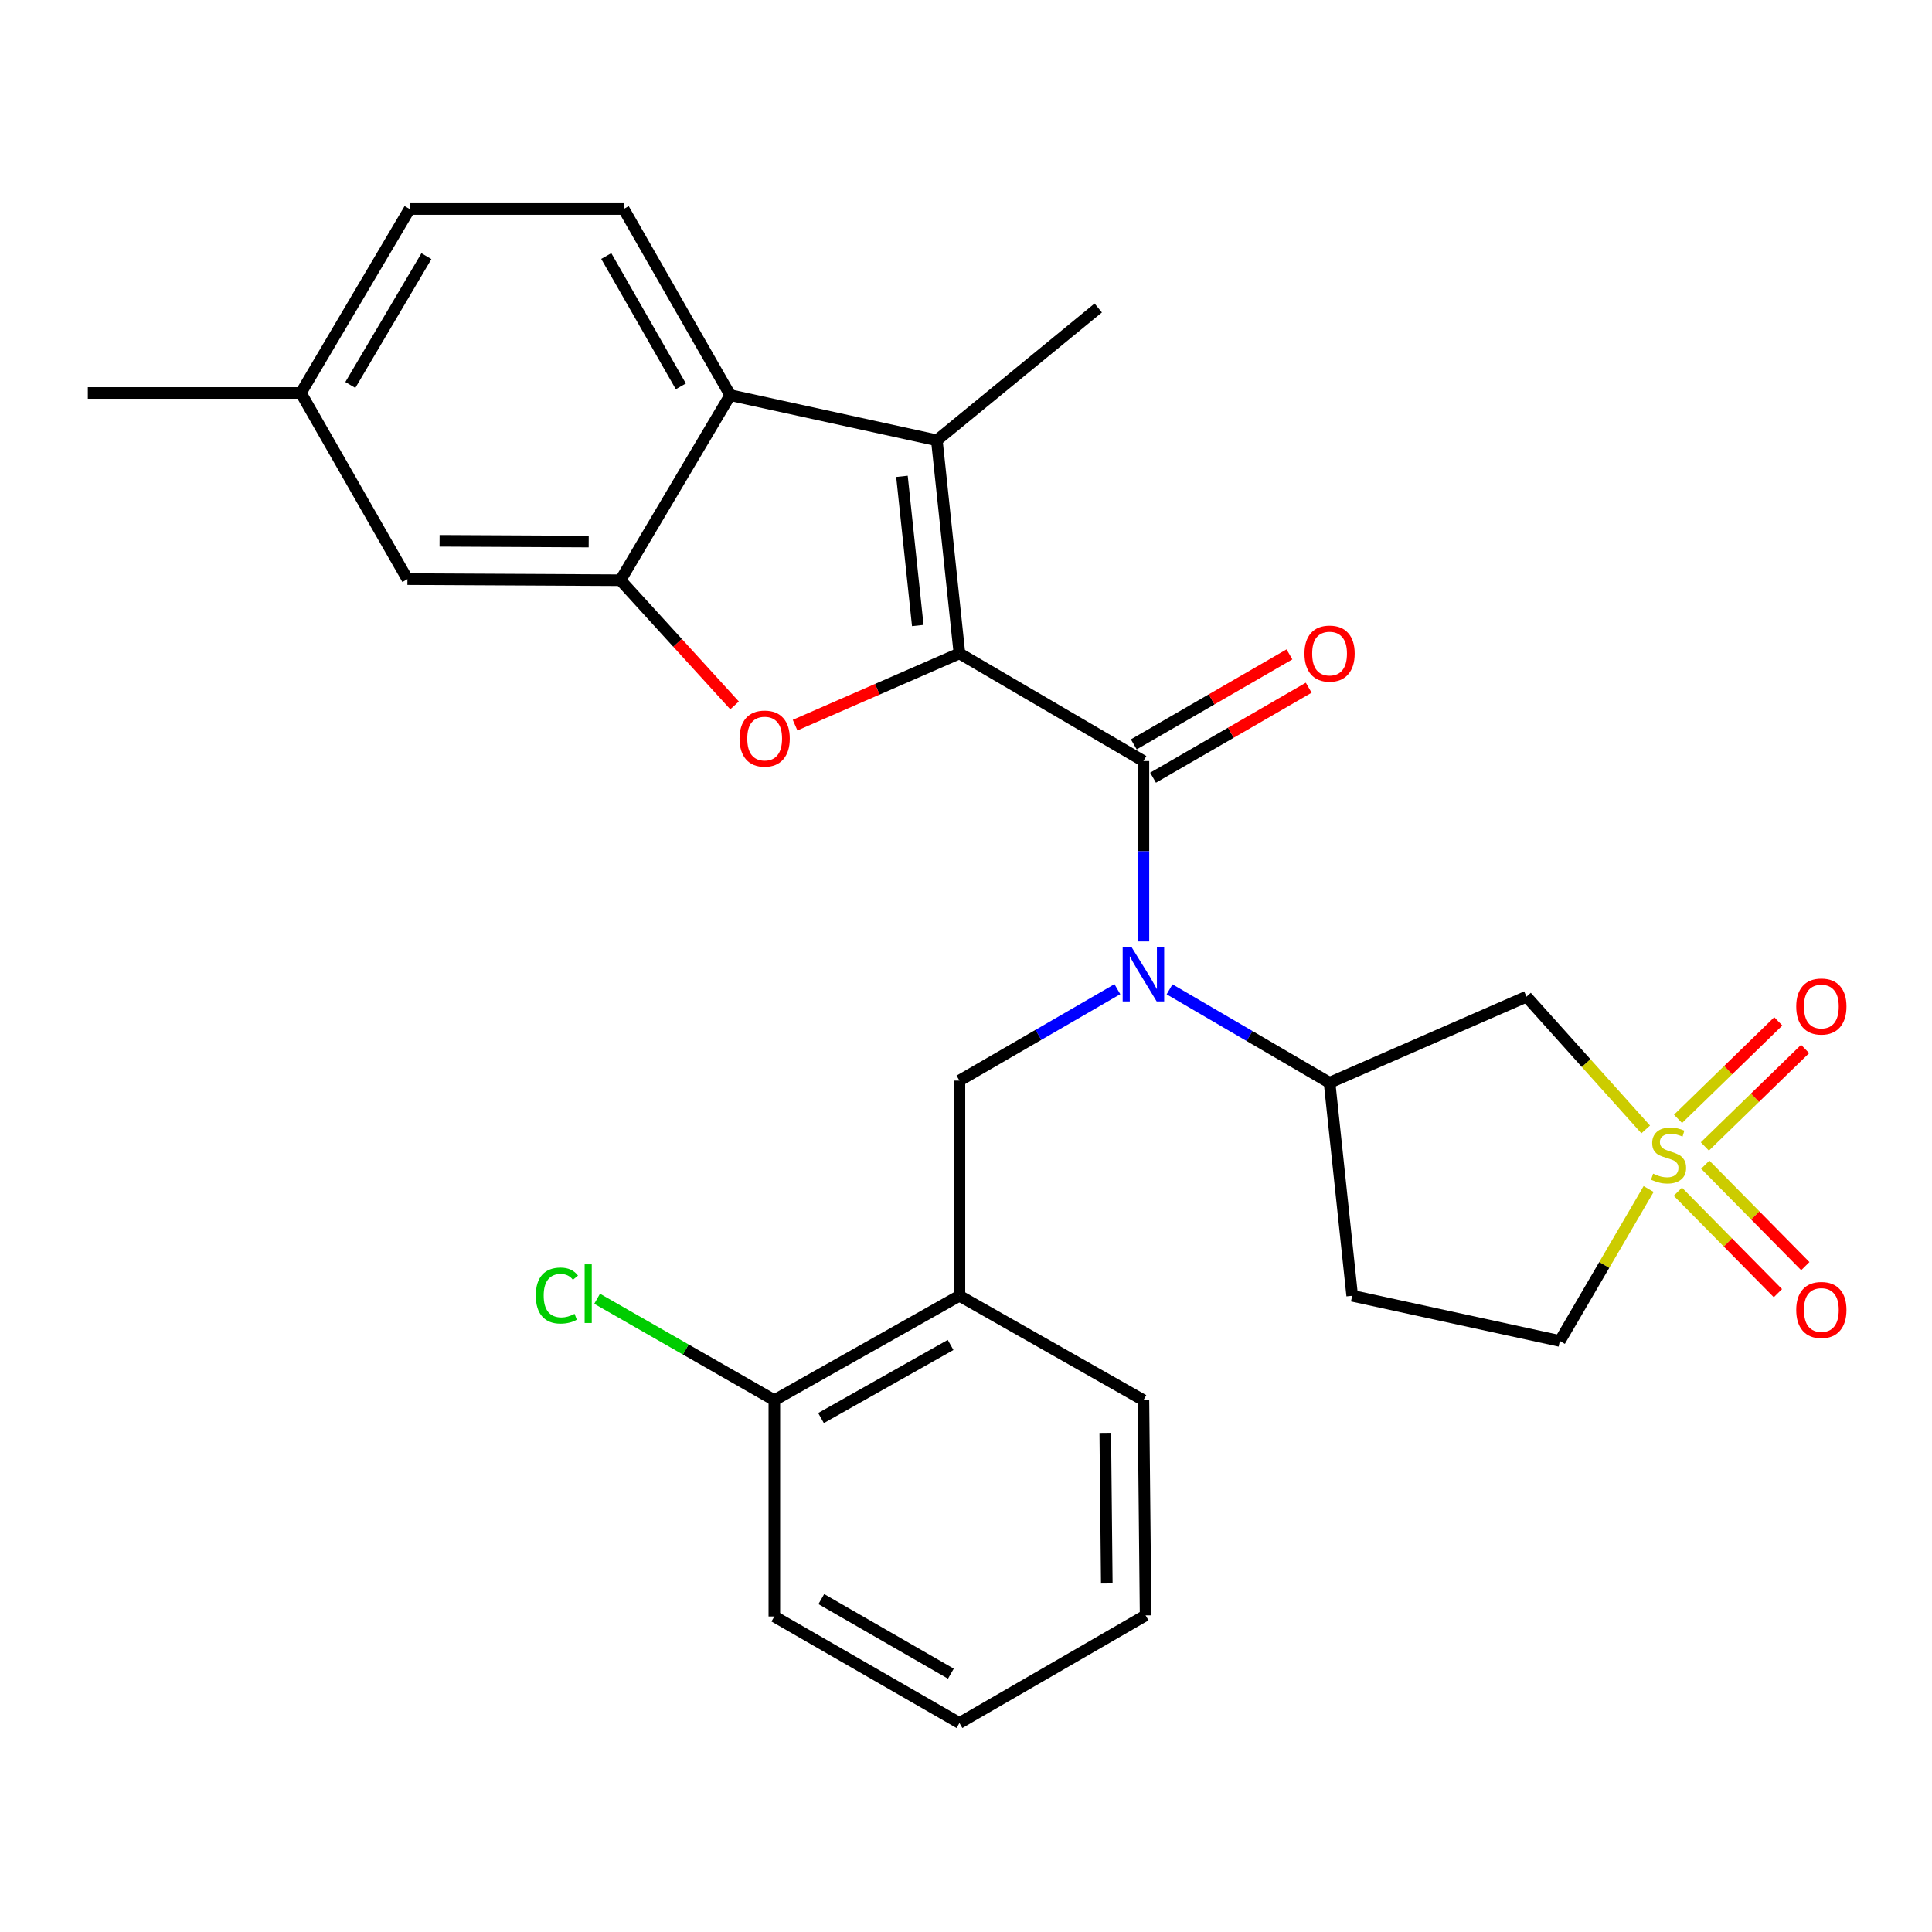 <?xml version='1.0' encoding='iso-8859-1'?>
<svg version='1.1' baseProfile='full'
              xmlns='http://www.w3.org/2000/svg'
                      xmlns:rdkit='http://www.rdkit.org/xml'
                      xmlns:xlink='http://www.w3.org/1999/xlink'
                  xml:space='preserve'
width='1000px' height='1000px' viewBox='0 0 1000 1000'>
<!-- END OF HEADER -->
<rect style='opacity:1.0;fill:#FFFFFF;stroke:none' width='1000' height='1000' x='0' y='0'> </rect>
<path class='bond-1' d='M 496.604,338.205 L 591.835,393.912' style='fill:none;fill-rule:evenodd;stroke:#000000;stroke-width:6px;stroke-linecap:butt;stroke-linejoin:miter;stroke-opacity:1' />
<path class='bond-2' d='M 496.604,338.205 L 454.069,356.767' style='fill:none;fill-rule:evenodd;stroke:#000000;stroke-width:6px;stroke-linecap:butt;stroke-linejoin:miter;stroke-opacity:1' />
<path class='bond-2' d='M 454.069,356.767 L 411.534,375.328' style='fill:none;fill-rule:evenodd;stroke:#FF0000;stroke-width:6px;stroke-linecap:butt;stroke-linejoin:miter;stroke-opacity:1' />
<path class='bond-3' d='M 496.604,338.205 L 484.905,227.911' style='fill:none;fill-rule:evenodd;stroke:#000000;stroke-width:6px;stroke-linecap:butt;stroke-linejoin:miter;stroke-opacity:1' />
<path class='bond-3' d='M 475.038,323.763 L 466.849,246.557' style='fill:none;fill-rule:evenodd;stroke:#000000;stroke-width:6px;stroke-linecap:butt;stroke-linejoin:miter;stroke-opacity:1' />
<path class='bond-0' d='M 851.816,584.589 L 820.963,550.23' style='fill:none;fill-rule:evenodd;stroke:#CCCC00;stroke-width:6px;stroke-linecap:butt;stroke-linejoin:miter;stroke-opacity:1' />
<path class='bond-0' d='M 820.963,550.23 L 790.11,515.872' style='fill:none;fill-rule:evenodd;stroke:#000000;stroke-width:6px;stroke-linecap:butt;stroke-linejoin:miter;stroke-opacity:1' />
<path class='bond-11' d='M 882.428,593.4 L 908.378,568.173' style='fill:none;fill-rule:evenodd;stroke:#CCCC00;stroke-width:6px;stroke-linecap:butt;stroke-linejoin:miter;stroke-opacity:1' />
<path class='bond-11' d='M 908.378,568.173 L 934.328,542.945' style='fill:none;fill-rule:evenodd;stroke:#FF0000;stroke-width:6px;stroke-linecap:butt;stroke-linejoin:miter;stroke-opacity:1' />
<path class='bond-11' d='M 868.541,579.115 L 894.491,553.888' style='fill:none;fill-rule:evenodd;stroke:#CCCC00;stroke-width:6px;stroke-linecap:butt;stroke-linejoin:miter;stroke-opacity:1' />
<path class='bond-11' d='M 894.491,553.888 L 920.441,528.66' style='fill:none;fill-rule:evenodd;stroke:#FF0000;stroke-width:6px;stroke-linecap:butt;stroke-linejoin:miter;stroke-opacity:1' />
<path class='bond-12' d='M 868.45,616.822 L 894.347,643.082' style='fill:none;fill-rule:evenodd;stroke:#CCCC00;stroke-width:6px;stroke-linecap:butt;stroke-linejoin:miter;stroke-opacity:1' />
<path class='bond-12' d='M 894.347,643.082 L 920.245,669.341' style='fill:none;fill-rule:evenodd;stroke:#FF0000;stroke-width:6px;stroke-linecap:butt;stroke-linejoin:miter;stroke-opacity:1' />
<path class='bond-12' d='M 882.635,602.833 L 908.532,629.092' style='fill:none;fill-rule:evenodd;stroke:#CCCC00;stroke-width:6px;stroke-linecap:butt;stroke-linejoin:miter;stroke-opacity:1' />
<path class='bond-12' d='M 908.532,629.092 L 934.43,655.352' style='fill:none;fill-rule:evenodd;stroke:#FF0000;stroke-width:6px;stroke-linecap:butt;stroke-linejoin:miter;stroke-opacity:1' />
<path class='bond-30' d='M 853.324,615.434 L 830.351,654.757' style='fill:none;fill-rule:evenodd;stroke:#CCCC00;stroke-width:6px;stroke-linecap:butt;stroke-linejoin:miter;stroke-opacity:1' />
<path class='bond-30' d='M 830.351,654.757 L 807.377,694.08' style='fill:none;fill-rule:evenodd;stroke:#000000;stroke-width:6px;stroke-linecap:butt;stroke-linejoin:miter;stroke-opacity:1' />
<path class='bond-4' d='M 591.835,393.912 L 591.835,440.584' style='fill:none;fill-rule:evenodd;stroke:#000000;stroke-width:6px;stroke-linecap:butt;stroke-linejoin:miter;stroke-opacity:1' />
<path class='bond-4' d='M 591.835,440.584 L 591.835,487.256' style='fill:none;fill-rule:evenodd;stroke:#0000FF;stroke-width:6px;stroke-linecap:butt;stroke-linejoin:miter;stroke-opacity:1' />
<path class='bond-15' d='M 596.821,402.535 L 637.104,379.245' style='fill:none;fill-rule:evenodd;stroke:#000000;stroke-width:6px;stroke-linecap:butt;stroke-linejoin:miter;stroke-opacity:1' />
<path class='bond-15' d='M 637.104,379.245 L 677.387,355.954' style='fill:none;fill-rule:evenodd;stroke:#FF0000;stroke-width:6px;stroke-linecap:butt;stroke-linejoin:miter;stroke-opacity:1' />
<path class='bond-15' d='M 586.849,385.288 L 627.132,361.997' style='fill:none;fill-rule:evenodd;stroke:#000000;stroke-width:6px;stroke-linecap:butt;stroke-linejoin:miter;stroke-opacity:1' />
<path class='bond-15' d='M 627.132,361.997 L 667.415,338.707' style='fill:none;fill-rule:evenodd;stroke:#FF0000;stroke-width:6px;stroke-linecap:butt;stroke-linejoin:miter;stroke-opacity:1' />
<path class='bond-5' d='M 380.208,365.112 L 350.68,332.715' style='fill:none;fill-rule:evenodd;stroke:#FF0000;stroke-width:6px;stroke-linecap:butt;stroke-linejoin:miter;stroke-opacity:1' />
<path class='bond-5' d='M 350.68,332.715 L 321.152,300.319' style='fill:none;fill-rule:evenodd;stroke:#000000;stroke-width:6px;stroke-linecap:butt;stroke-linejoin:miter;stroke-opacity:1' />
<path class='bond-6' d='M 484.905,227.911 L 377.965,204.535' style='fill:none;fill-rule:evenodd;stroke:#000000;stroke-width:6px;stroke-linecap:butt;stroke-linejoin:miter;stroke-opacity:1' />
<path class='bond-21' d='M 484.905,227.911 L 568.448,159.41' style='fill:none;fill-rule:evenodd;stroke:#000000;stroke-width:6px;stroke-linecap:butt;stroke-linejoin:miter;stroke-opacity:1' />
<path class='bond-8' d='M 605.364,512.071 L 646.774,536.246' style='fill:none;fill-rule:evenodd;stroke:#0000FF;stroke-width:6px;stroke-linecap:butt;stroke-linejoin:miter;stroke-opacity:1' />
<path class='bond-8' d='M 646.774,536.246 L 688.183,560.421' style='fill:none;fill-rule:evenodd;stroke:#000000;stroke-width:6px;stroke-linecap:butt;stroke-linejoin:miter;stroke-opacity:1' />
<path class='bond-9' d='M 578.344,511.984 L 537.474,535.649' style='fill:none;fill-rule:evenodd;stroke:#0000FF;stroke-width:6px;stroke-linecap:butt;stroke-linejoin:miter;stroke-opacity:1' />
<path class='bond-9' d='M 537.474,535.649 L 496.604,559.314' style='fill:none;fill-rule:evenodd;stroke:#000000;stroke-width:6px;stroke-linecap:butt;stroke-linejoin:miter;stroke-opacity:1' />
<path class='bond-17' d='M 321.152,300.319 L 210.879,299.755' style='fill:none;fill-rule:evenodd;stroke:#000000;stroke-width:6px;stroke-linecap:butt;stroke-linejoin:miter;stroke-opacity:1' />
<path class='bond-17' d='M 304.713,280.312 L 227.522,279.917' style='fill:none;fill-rule:evenodd;stroke:#000000;stroke-width:6px;stroke-linecap:butt;stroke-linejoin:miter;stroke-opacity:1' />
<path class='bond-28' d='M 321.152,300.319 L 377.965,204.535' style='fill:none;fill-rule:evenodd;stroke:#000000;stroke-width:6px;stroke-linecap:butt;stroke-linejoin:miter;stroke-opacity:1' />
<path class='bond-13' d='M 377.965,204.535 L 322.823,108.176' style='fill:none;fill-rule:evenodd;stroke:#000000;stroke-width:6px;stroke-linecap:butt;stroke-linejoin:miter;stroke-opacity:1' />
<path class='bond-13' d='M 352.402,199.976 L 313.803,132.525' style='fill:none;fill-rule:evenodd;stroke:#000000;stroke-width:6px;stroke-linecap:butt;stroke-linejoin:miter;stroke-opacity:1' />
<path class='bond-7' d='M 790.11,515.872 L 688.183,560.421' style='fill:none;fill-rule:evenodd;stroke:#000000;stroke-width:6px;stroke-linecap:butt;stroke-linejoin:miter;stroke-opacity:1' />
<path class='bond-14' d='M 688.183,560.421 L 699.894,670.693' style='fill:none;fill-rule:evenodd;stroke:#000000;stroke-width:6px;stroke-linecap:butt;stroke-linejoin:miter;stroke-opacity:1' />
<path class='bond-10' d='M 496.604,559.314 L 496.604,670.693' style='fill:none;fill-rule:evenodd;stroke:#000000;stroke-width:6px;stroke-linecap:butt;stroke-linejoin:miter;stroke-opacity:1' />
<path class='bond-18' d='M 496.604,670.693 L 400.798,724.739' style='fill:none;fill-rule:evenodd;stroke:#000000;stroke-width:6px;stroke-linecap:butt;stroke-linejoin:miter;stroke-opacity:1' />
<path class='bond-18' d='M 492.022,696.152 L 424.958,733.985' style='fill:none;fill-rule:evenodd;stroke:#000000;stroke-width:6px;stroke-linecap:butt;stroke-linejoin:miter;stroke-opacity:1' />
<path class='bond-23' d='M 496.604,670.693 L 591.835,724.739' style='fill:none;fill-rule:evenodd;stroke:#000000;stroke-width:6px;stroke-linecap:butt;stroke-linejoin:miter;stroke-opacity:1' />
<path class='bond-19' d='M 322.823,108.176 L 211.997,108.176' style='fill:none;fill-rule:evenodd;stroke:#000000;stroke-width:6px;stroke-linecap:butt;stroke-linejoin:miter;stroke-opacity:1' />
<path class='bond-16' d='M 699.894,670.693 L 807.377,694.08' style='fill:none;fill-rule:evenodd;stroke:#000000;stroke-width:6px;stroke-linecap:butt;stroke-linejoin:miter;stroke-opacity:1' />
<path class='bond-20' d='M 210.879,299.755 L 155.738,203.406' style='fill:none;fill-rule:evenodd;stroke:#000000;stroke-width:6px;stroke-linecap:butt;stroke-linejoin:miter;stroke-opacity:1' />
<path class='bond-22' d='M 400.798,724.739 L 354.932,698.489' style='fill:none;fill-rule:evenodd;stroke:#000000;stroke-width:6px;stroke-linecap:butt;stroke-linejoin:miter;stroke-opacity:1' />
<path class='bond-22' d='M 354.932,698.489 L 309.065,672.239' style='fill:none;fill-rule:evenodd;stroke:#00CC00;stroke-width:6px;stroke-linecap:butt;stroke-linejoin:miter;stroke-opacity:1' />
<path class='bond-24' d='M 400.798,724.739 L 400.798,836.683' style='fill:none;fill-rule:evenodd;stroke:#000000;stroke-width:6px;stroke-linecap:butt;stroke-linejoin:miter;stroke-opacity:1' />
<path class='bond-29' d='M 211.997,108.176 L 155.738,203.406' style='fill:none;fill-rule:evenodd;stroke:#000000;stroke-width:6px;stroke-linecap:butt;stroke-linejoin:miter;stroke-opacity:1' />
<path class='bond-29' d='M 220.711,132.594 L 181.33,199.255' style='fill:none;fill-rule:evenodd;stroke:#000000;stroke-width:6px;stroke-linecap:butt;stroke-linejoin:miter;stroke-opacity:1' />
<path class='bond-25' d='M 155.738,203.406 L 45.455,203.406' style='fill:none;fill-rule:evenodd;stroke:#000000;stroke-width:6px;stroke-linecap:butt;stroke-linejoin:miter;stroke-opacity:1' />
<path class='bond-26' d='M 591.835,724.739 L 592.964,836.118' style='fill:none;fill-rule:evenodd;stroke:#000000;stroke-width:6px;stroke-linecap:butt;stroke-linejoin:miter;stroke-opacity:1' />
<path class='bond-26' d='M 572.083,741.648 L 572.873,819.613' style='fill:none;fill-rule:evenodd;stroke:#000000;stroke-width:6px;stroke-linecap:butt;stroke-linejoin:miter;stroke-opacity:1' />
<path class='bond-31' d='M 400.798,836.683 L 496.604,891.824' style='fill:none;fill-rule:evenodd;stroke:#000000;stroke-width:6px;stroke-linecap:butt;stroke-linejoin:miter;stroke-opacity:1' />
<path class='bond-31' d='M 425.107,827.687 L 492.172,866.286' style='fill:none;fill-rule:evenodd;stroke:#000000;stroke-width:6px;stroke-linecap:butt;stroke-linejoin:miter;stroke-opacity:1' />
<path class='bond-27' d='M 592.964,836.118 L 496.604,891.824' style='fill:none;fill-rule:evenodd;stroke:#000000;stroke-width:6px;stroke-linecap:butt;stroke-linejoin:miter;stroke-opacity:1' />
<path  class='atom-1' d='M 855.647 607.485
Q 855.967 607.605, 857.287 608.165
Q 858.607 608.725, 860.047 609.085
Q 861.527 609.405, 862.967 609.405
Q 865.647 609.405, 867.207 608.125
Q 868.767 606.805, 868.767 604.525
Q 868.767 602.965, 867.967 602.005
Q 867.207 601.045, 866.007 600.525
Q 864.807 600.005, 862.807 599.405
Q 860.287 598.645, 858.767 597.925
Q 857.287 597.205, 856.207 595.685
Q 855.167 594.165, 855.167 591.605
Q 855.167 588.045, 857.567 585.845
Q 860.007 583.645, 864.807 583.645
Q 868.087 583.645, 871.807 585.205
L 870.887 588.285
Q 867.487 586.885, 864.927 586.885
Q 862.167 586.885, 860.647 588.045
Q 859.127 589.165, 859.167 591.125
Q 859.167 592.645, 859.927 593.565
Q 860.727 594.485, 861.847 595.005
Q 863.007 595.525, 864.927 596.125
Q 867.487 596.925, 869.007 597.725
Q 870.527 598.525, 871.607 600.165
Q 872.727 601.765, 872.727 604.525
Q 872.727 608.445, 870.087 610.565
Q 867.487 612.645, 863.127 612.645
Q 860.607 612.645, 858.687 612.085
Q 856.807 611.565, 854.567 610.645
L 855.647 607.485
' fill='#CCCC00'/>
<path  class='atom-3' d='M 382.784 382.281
Q 382.784 375.481, 386.144 371.681
Q 389.504 367.881, 395.784 367.881
Q 402.064 367.881, 405.424 371.681
Q 408.784 375.481, 408.784 382.281
Q 408.784 389.161, 405.384 393.081
Q 401.984 396.961, 395.784 396.961
Q 389.544 396.961, 386.144 393.081
Q 382.784 389.201, 382.784 382.281
M 395.784 393.761
Q 400.104 393.761, 402.424 390.881
Q 404.784 387.961, 404.784 382.281
Q 404.784 376.721, 402.424 373.921
Q 400.104 371.081, 395.784 371.081
Q 391.464 371.081, 389.104 373.881
Q 386.784 376.681, 386.784 382.281
Q 386.784 388.001, 389.104 390.881
Q 391.464 393.761, 395.784 393.761
' fill='#FF0000'/>
<path  class='atom-5' d='M 585.575 490.013
L 594.855 505.013
Q 595.775 506.493, 597.255 509.173
Q 598.735 511.853, 598.815 512.013
L 598.815 490.013
L 602.575 490.013
L 602.575 518.333
L 598.695 518.333
L 588.735 501.933
Q 587.575 500.013, 586.335 497.813
Q 585.135 495.613, 584.775 494.933
L 584.775 518.333
L 581.095 518.333
L 581.095 490.013
L 585.575 490.013
' fill='#0000FF'/>
<path  class='atom-12' d='M 929.729 520.966
Q 929.729 514.166, 933.089 510.366
Q 936.449 506.566, 942.729 506.566
Q 949.009 506.566, 952.369 510.366
Q 955.729 514.166, 955.729 520.966
Q 955.729 527.846, 952.329 531.766
Q 948.929 535.646, 942.729 535.646
Q 936.489 535.646, 933.089 531.766
Q 929.729 527.886, 929.729 520.966
M 942.729 532.446
Q 947.049 532.446, 949.369 529.566
Q 951.729 526.646, 951.729 520.966
Q 951.729 515.406, 949.369 512.606
Q 947.049 509.766, 942.729 509.766
Q 938.409 509.766, 936.049 512.566
Q 933.729 515.366, 933.729 520.966
Q 933.729 526.686, 936.049 529.566
Q 938.409 532.446, 942.729 532.446
' fill='#FF0000'/>
<path  class='atom-13' d='M 929.729 678.034
Q 929.729 671.234, 933.089 667.434
Q 936.449 663.634, 942.729 663.634
Q 949.009 663.634, 952.369 667.434
Q 955.729 671.234, 955.729 678.034
Q 955.729 684.914, 952.329 688.834
Q 948.929 692.714, 942.729 692.714
Q 936.489 692.714, 933.089 688.834
Q 929.729 684.954, 929.729 678.034
M 942.729 689.514
Q 947.049 689.514, 949.369 686.634
Q 951.729 683.714, 951.729 678.034
Q 951.729 672.474, 949.369 669.674
Q 947.049 666.834, 942.729 666.834
Q 938.409 666.834, 936.049 669.634
Q 933.729 672.434, 933.729 678.034
Q 933.729 683.754, 936.049 686.634
Q 938.409 689.514, 942.729 689.514
' fill='#FF0000'/>
<path  class='atom-16' d='M 675.183 338.285
Q 675.183 331.485, 678.543 327.685
Q 681.903 323.885, 688.183 323.885
Q 694.463 323.885, 697.823 327.685
Q 701.183 331.485, 701.183 338.285
Q 701.183 345.165, 697.783 349.085
Q 694.383 352.965, 688.183 352.965
Q 681.943 352.965, 678.543 349.085
Q 675.183 345.205, 675.183 338.285
M 688.183 349.765
Q 692.503 349.765, 694.823 346.885
Q 697.183 343.965, 697.183 338.285
Q 697.183 332.725, 694.823 329.925
Q 692.503 327.085, 688.183 327.085
Q 683.863 327.085, 681.503 329.885
Q 679.183 332.685, 679.183 338.285
Q 679.183 344.005, 681.503 346.885
Q 683.863 349.765, 688.183 349.765
' fill='#FF0000'/>
<path  class='atom-23' d='M 277.33 670.578
Q 277.33 663.538, 280.61 659.858
Q 283.93 656.138, 290.21 656.138
Q 296.05 656.138, 299.17 660.258
L 296.53 662.418
Q 294.25 659.418, 290.21 659.418
Q 285.93 659.418, 283.65 662.298
Q 281.41 665.138, 281.41 670.578
Q 281.41 676.178, 283.73 679.058
Q 286.09 681.938, 290.65 681.938
Q 293.77 681.938, 297.41 680.058
L 298.53 683.058
Q 297.05 684.018, 294.81 684.578
Q 292.57 685.138, 290.09 685.138
Q 283.93 685.138, 280.61 681.378
Q 277.33 677.618, 277.33 670.578
' fill='#00CC00'/>
<path  class='atom-23' d='M 302.61 654.418
L 306.29 654.418
L 306.29 684.778
L 302.61 684.778
L 302.61 654.418
' fill='#00CC00'/>
</svg>
